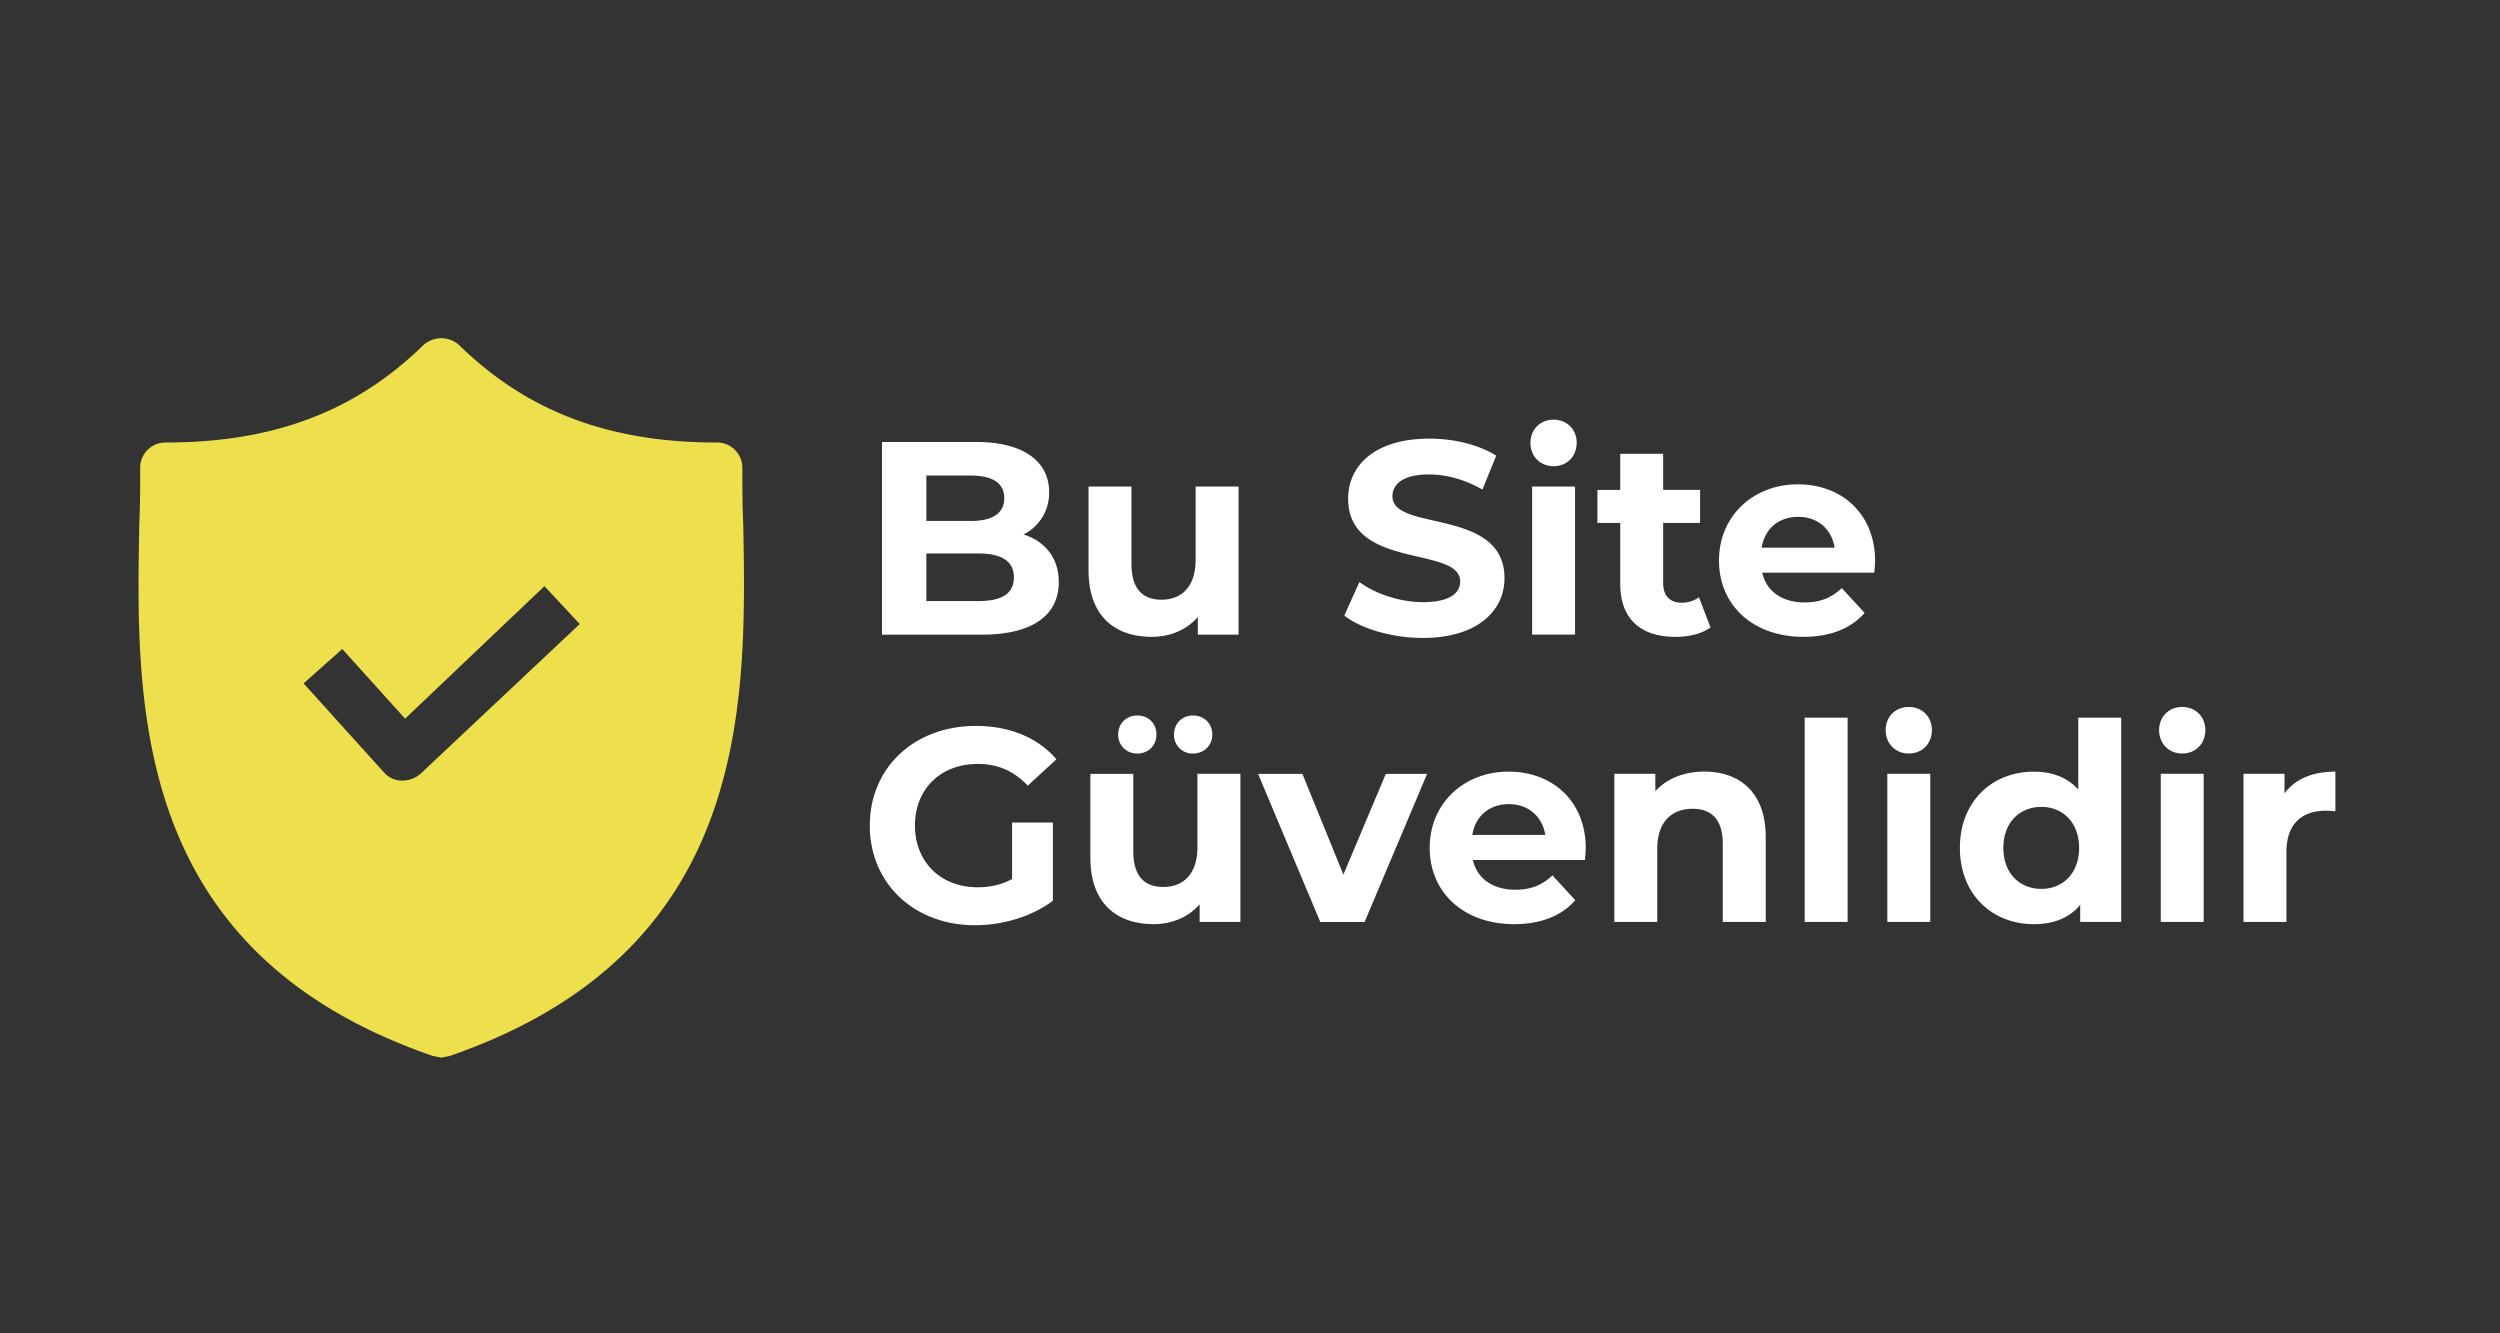 <svg width="75" height="40" viewBox="0 0 75 40" fill="none" xmlns="http://www.w3.org/2000/svg">
    <rect x="0" y="0" width="75" height="40" fill="#333333" stroke="none"/>
    <path d="M31.763 17.462c0 1-.793 1.578-2.313 1.578h-2.99v-5.781h2.825c1.445 0 2.189.602 2.189 1.503a1.39 1.39 0 0 1-.768 1.272c.644.206 1.057.701 1.057 1.428zm-3.972-3.195v1.362h1.33c.652 0 1.007-.23 1.007-.685 0-.454-.355-.677-1.008-.677h-1.33zm2.626 3.055c0-.487-.372-.718-1.065-.718H27.79v1.428h1.56c.694 0 1.066-.215 1.066-.71zM37.157 14.597v4.443h-1.222v-.53c-.339.39-.834.595-1.38.595-1.114 0-1.899-.627-1.899-1.998v-2.51h1.288v2.32c0 .743.331 1.074.9 1.074.596 0 1.025-.38 1.025-1.198v-2.196h1.288zM40.328 18.469l.454-1.007c.488.355 1.215.602 1.908.602.793 0 1.115-.264 1.115-.62 0-1.081-3.361-.338-3.361-2.485 0-.982.793-1.8 2.435-1.8.728 0 1.47.173 2.007.512l-.413 1.016c-.536-.305-1.09-.454-1.602-.454-.792 0-1.098.297-1.098.66 0 1.066 3.362.331 3.362 2.453 0 .966-.801 1.792-2.453 1.792-.917 0-1.842-.273-2.354-.67zM45.914 13.283c0-.396.289-.693.694-.693.404 0 .693.297.693.693 0 .405-.289.703-.694.703-.404 0-.693-.298-.693-.703zm.05 1.313h1.288v4.443h-1.288v-4.443zM51.316 18.825c-.264.19-.653.281-1.049.281-1.049 0-1.66-.537-1.66-1.594v-1.825h-.685v-.99h.685v-1.083h1.288v1.082h1.107v.991h-1.107v1.809c0 .38.207.586.553.586.19 0 .38-.058.52-.165l.348.908zM56.228 17.181h-3.361c.123.553.594.892 1.272.892.47 0 .808-.14 1.114-.43l.686.744c-.413.47-1.032.718-1.833.718-1.537 0-2.536-.966-2.536-2.287 0-1.33 1.016-2.288 2.37-2.288 1.305 0 2.313.876 2.313 2.304 0 .1-.017.24-.025.347zm-3.378-.751h2.189c-.09-.562-.512-.925-1.09-.925-.587 0-1.008.355-1.099.925zM30.363 24.677h1.223v2.345c-.636.48-1.512.735-2.337.735-1.817 0-3.155-1.247-3.155-2.99 0-1.741 1.338-2.989 3.179-2.989 1.016 0 1.858.347 2.42 1l-.86.792c-.42-.446-.908-.652-1.494-.652-1.123 0-1.89.751-1.89 1.85 0 1.082.767 1.85 1.874 1.85.364 0 .702-.066 1.04-.248v-1.693zM37.212 23.215v4.443h-1.223v-.529c-.338.389-.833.595-1.378.595-1.115 0-1.9-.628-1.9-1.998v-2.51h1.288v2.32c0 .743.33 1.073.9 1.073.595 0 1.024-.38 1.024-1.197v-2.197h1.289zm-3.667-1.18c0-.339.256-.57.578-.57.322 0 .57.231.57.57 0 .338-.248.57-.57.57a.558.558 0 0 1-.578-.57zm1.676 0c0-.339.248-.57.57-.57.322 0 .578.231.578.57 0 .338-.256.57-.578.57a.551.551 0 0 1-.57-.57zM42.813 23.216l-1.875 4.443h-1.33l-1.866-4.443h1.33l1.23 3.022 1.272-3.022h1.239zM47.548 25.8h-3.361c.123.553.595.892 1.272.892.47 0 .809-.14 1.115-.43l.685.744c-.413.47-1.032.718-1.833.718-1.536 0-2.535-.966-2.535-2.287 0-1.33 1.016-2.288 2.37-2.288 1.304 0 2.312.876 2.312 2.304 0 .1-.017.24-.025.347zm-3.378-.752h2.189c-.091-.561-.513-.924-1.09-.924-.587 0-1.008.355-1.099.924zM52.972 25.115v2.543h-1.289v-2.345c0-.718-.33-1.05-.9-1.05-.62 0-1.065.38-1.065 1.198v2.197H48.43v-4.443h1.23v.52c.347-.38.867-.587 1.47-.587 1.05.001 1.842.612 1.842 1.967zM54.14 21.531h1.289v6.128H54.14V21.53zM56.57 21.902c0-.396.29-.693.694-.693.404 0 .693.297.693.693 0 .405-.289.703-.693.703-.405 0-.694-.298-.694-.703zm.05 1.313h1.288v4.443H56.62v-4.443zM63.636 21.531v6.128h-1.23v-.512c-.322.388-.793.578-1.388.578-1.255 0-2.221-.892-2.221-2.288 0-1.395.966-2.287 2.221-2.287.545 0 1.008.173 1.33.537V21.53h1.288zm-1.263 3.906c0-.768-.495-1.23-1.132-1.23-.643 0-1.14.462-1.14 1.23s.496 1.23 1.14 1.23c.637 0 1.132-.462 1.132-1.23zM64.773 21.902c0-.396.29-.693.694-.693.404 0 .693.297.693.693 0 .405-.289.703-.693.703-.405 0-.694-.298-.694-.703zm.05 1.313h1.288v4.443h-1.288v-4.443zM70.062 23.15v1.189c-.107-.008-.19-.017-.289-.017-.71 0-1.18.388-1.18 1.238v2.098h-1.288v-4.443h1.23v.586c.314-.428.842-.652 1.527-.652z" fill="#fff"/>
    <path d="M22.296 15.701c-.025-.568-.025-1.11-.025-1.652a.76.76 0 0 0-.774-.774c-3.226 0-5.678-.929-7.717-2.916a.797.797 0 0 0-1.084 0c-2.038 1.987-4.49 2.916-7.716 2.916a.76.76 0 0 0-.775.774c0 .543 0 1.084-.025 1.652-.104 5.42-.258 12.853 8.8 15.976l.258.052.259-.052c9.031-3.123 8.902-10.53 8.8-15.976zm-9.678 7.51a.832.832 0 0 1-.543.207h-.025a.728.728 0 0 1-.542-.258l-2.4-2.658 1.16-1.032 1.885 2.09 4.18-3.975 1.059 1.136-4.774 4.49z" fill="#EDE04C"/>
</svg>
